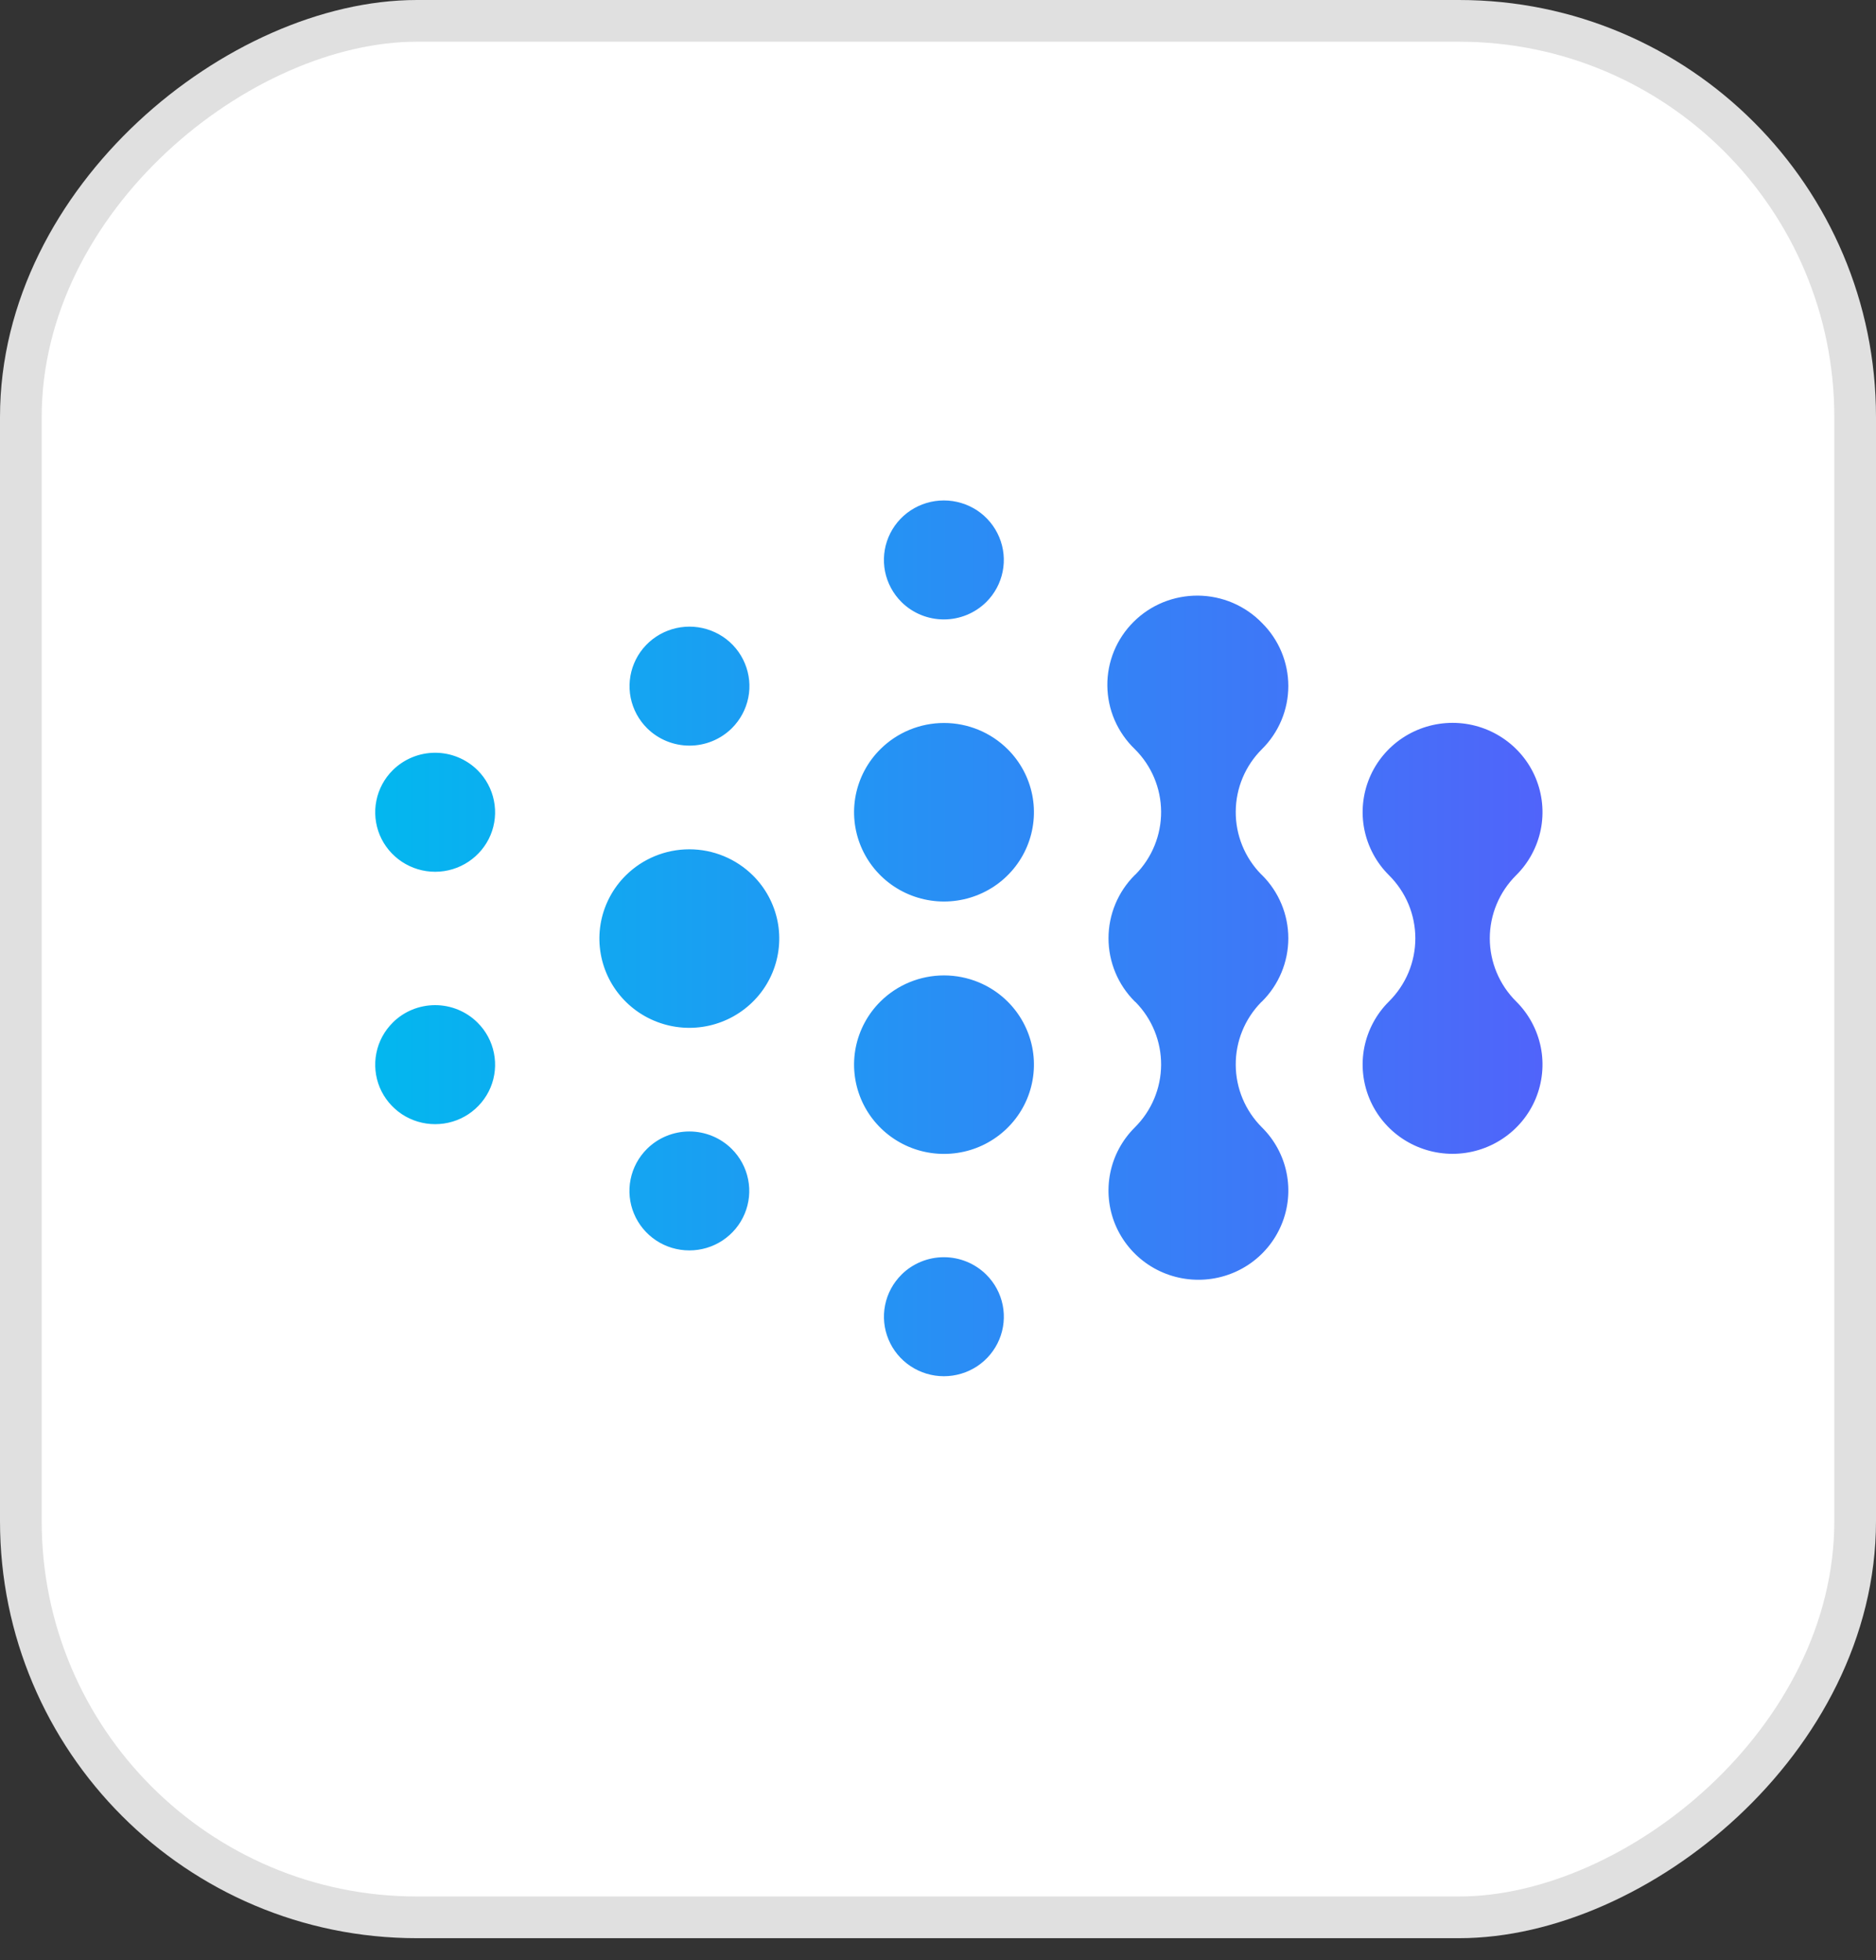 <svg width="45" height="47" viewBox="0 0 45 47" fill="none" xmlns="http://www.w3.org/2000/svg">
<rect x="0" y="0" width="45" height="47" fill="#333333" stroke="none"/>
<rect x="0.5" y="45.975" width="45.475" height="44" rx="9.5" transform="rotate(-90 0.5 45.975)" fill="white" stroke="#E0E0E0"/>
<path d="M30.271 14.937C30.073 14.732 29.834 14.569 29.571 14.456C29.308 14.344 29.025 14.285 28.738 14.282C28.452 14.28 28.168 14.334 27.902 14.441C27.637 14.549 27.396 14.708 27.194 14.909C26.991 15.11 26.831 15.349 26.722 15.612C26.614 15.875 26.559 16.157 26.562 16.442C26.565 16.726 26.624 17.007 26.737 17.268C26.851 17.529 27.015 17.765 27.221 17.963C27.622 18.36 27.848 18.898 27.852 19.46C27.855 20.022 27.636 20.563 27.241 20.965C27.235 20.971 27.227 20.975 27.221 20.982C26.817 21.384 26.59 21.93 26.59 22.498C26.59 23.067 26.817 23.613 27.221 24.015C27.227 24.021 27.235 24.025 27.241 24.031C27.636 24.433 27.855 24.974 27.852 25.536C27.848 26.098 27.622 26.636 27.221 27.034C26.92 27.333 26.714 27.714 26.631 28.129C26.548 28.544 26.59 28.975 26.753 29.366C26.917 29.757 27.193 30.091 27.548 30.327C27.903 30.562 28.32 30.687 28.747 30.687C29.173 30.687 29.59 30.562 29.945 30.327C30.3 30.091 30.576 29.757 30.739 29.366C30.903 28.975 30.945 28.544 30.862 28.129C30.779 27.714 30.573 27.333 30.271 27.034C29.871 26.636 29.645 26.098 29.642 25.536C29.638 24.974 29.857 24.434 30.252 24.031C30.258 24.025 30.265 24.021 30.271 24.015C30.676 23.613 30.903 23.067 30.903 22.498C30.903 21.93 30.676 21.384 30.271 20.982C30.265 20.975 30.258 20.971 30.252 20.965C29.857 20.563 29.638 20.022 29.642 19.46C29.645 18.898 29.871 18.36 30.271 17.963C30.676 17.561 30.903 17.017 30.903 16.45C30.903 15.882 30.676 15.338 30.271 14.937ZM36.368 20.987C36.67 20.688 36.875 20.306 36.959 19.891C37.042 19.476 36.999 19.046 36.836 18.654C36.673 18.263 36.396 17.929 36.041 17.694C35.687 17.459 35.27 17.333 34.843 17.333C34.416 17.333 33.999 17.459 33.644 17.694C33.29 17.929 33.013 18.263 32.85 18.654C32.687 19.046 32.644 19.476 32.727 19.891C32.811 20.306 33.016 20.688 33.318 20.987C33.518 21.186 33.677 21.421 33.786 21.681C33.894 21.941 33.95 22.219 33.95 22.5C33.95 22.781 33.894 23.059 33.786 23.319C33.677 23.579 33.518 23.814 33.318 24.013C33.016 24.312 32.811 24.694 32.727 25.109C32.644 25.524 32.687 25.954 32.85 26.346C33.013 26.737 33.29 27.071 33.644 27.306C33.999 27.541 34.416 27.667 34.843 27.667C35.27 27.667 35.687 27.541 36.041 27.306C36.396 27.071 36.673 26.737 36.836 26.346C36.999 25.954 37.042 25.524 36.959 25.109C36.875 24.694 36.67 24.312 36.368 24.013C35.964 23.612 35.736 23.067 35.736 22.5C35.736 21.933 35.964 21.388 36.368 20.987ZM15.519 27.549C15.318 27.749 15.181 28.003 15.126 28.279C15.07 28.556 15.099 28.843 15.208 29.103C15.317 29.364 15.501 29.586 15.737 29.743C15.973 29.9 16.251 29.983 16.536 29.983C16.82 29.983 17.098 29.9 17.334 29.743C17.57 29.586 17.755 29.364 17.863 29.103C17.972 28.843 18.001 28.556 17.945 28.279C17.89 28.003 17.753 27.749 17.552 27.549C17.419 27.417 17.26 27.311 17.086 27.24C16.911 27.168 16.724 27.131 16.536 27.131C16.347 27.131 16.16 27.168 15.985 27.24C15.811 27.311 15.652 27.417 15.519 27.549ZM21.625 30.564C21.423 30.764 21.286 31.018 21.231 31.295C21.175 31.572 21.204 31.858 21.313 32.119C21.422 32.38 21.606 32.603 21.843 32.76C22.079 32.916 22.357 33 22.641 33C22.926 33 23.204 32.916 23.44 32.76C23.677 32.603 23.861 32.38 23.97 32.119C24.079 31.858 24.107 31.572 24.052 31.295C23.996 31.018 23.86 30.764 23.658 30.564C23.389 30.297 23.023 30.146 22.641 30.146C22.259 30.146 21.893 30.297 21.624 30.564H21.625ZM23.658 14.436C23.859 14.236 23.996 13.982 24.051 13.705C24.107 13.428 24.078 13.142 23.969 12.881C23.86 12.62 23.676 12.397 23.44 12.24C23.203 12.084 22.925 12 22.641 12C22.356 12 22.078 12.084 21.842 12.24C21.605 12.397 21.421 12.62 21.312 12.881C21.203 13.142 21.175 13.428 21.23 13.705C21.286 13.982 21.423 14.236 21.624 14.436C21.893 14.703 22.259 14.853 22.641 14.853C23.022 14.853 23.388 14.703 23.658 14.436ZM15.01 20.992C14.708 21.291 14.503 21.673 14.419 22.088C14.336 22.503 14.379 22.933 14.542 23.325C14.705 23.716 14.982 24.05 15.336 24.285C15.691 24.52 16.108 24.646 16.535 24.646C16.962 24.646 17.379 24.52 17.733 24.285C18.088 24.05 18.365 23.716 18.528 23.325C18.691 22.933 18.734 22.503 18.651 22.088C18.567 21.673 18.362 21.291 18.06 20.992C17.655 20.591 17.107 20.365 16.535 20.365C15.963 20.365 15.414 20.591 15.01 20.992ZM17.555 17.462C17.756 17.262 17.893 17.008 17.949 16.731C18.005 16.455 17.976 16.168 17.867 15.907C17.759 15.646 17.574 15.423 17.338 15.266C17.101 15.11 16.823 15.026 16.539 15.026C16.254 15.026 15.976 15.11 15.74 15.266C15.503 15.423 15.319 15.646 15.21 15.907C15.101 16.168 15.073 16.455 15.128 16.731C15.184 17.008 15.321 17.262 15.522 17.462C15.792 17.729 16.157 17.879 16.539 17.879C16.92 17.879 17.285 17.729 17.555 17.462ZM9.421 18.468C9.22 18.668 9.083 18.922 9.028 19.199C8.972 19.475 9.001 19.762 9.109 20.023C9.218 20.284 9.403 20.506 9.639 20.663C9.876 20.82 10.154 20.904 10.438 20.904C10.723 20.904 11.001 20.82 11.237 20.663C11.473 20.506 11.658 20.284 11.767 20.023C11.876 19.762 11.904 19.475 11.848 19.199C11.793 18.922 11.656 18.668 11.455 18.468C11.185 18.201 10.819 18.05 10.438 18.05C10.057 18.05 9.691 18.201 9.421 18.468ZM9.421 24.521C9.22 24.72 9.083 24.974 9.028 25.251C8.972 25.528 9.001 25.815 9.109 26.076C9.218 26.336 9.403 26.559 9.639 26.716C9.876 26.873 10.154 26.956 10.438 26.956C10.723 26.956 11.001 26.873 11.237 26.716C11.473 26.559 11.658 26.336 11.767 26.076C11.876 25.815 11.904 25.528 11.848 25.251C11.793 24.974 11.656 24.72 11.455 24.521C11.322 24.388 11.163 24.283 10.989 24.211C10.814 24.139 10.627 24.102 10.438 24.102C10.249 24.102 10.062 24.139 9.888 24.21C9.713 24.282 9.555 24.387 9.421 24.52V24.521ZM21.119 24.015C20.817 24.315 20.612 24.696 20.528 25.111C20.445 25.526 20.488 25.957 20.651 26.348C20.814 26.739 21.091 27.073 21.445 27.308C21.8 27.544 22.217 27.669 22.644 27.669C23.071 27.669 23.488 27.544 23.843 27.308C24.197 27.073 24.474 26.739 24.637 26.348C24.8 25.957 24.843 25.526 24.76 25.111C24.676 24.696 24.471 24.315 24.169 24.015C23.765 23.614 23.216 23.389 22.644 23.389C22.072 23.389 21.523 23.614 21.119 24.015ZM21.119 17.963C20.817 18.262 20.612 18.643 20.528 19.059C20.445 19.474 20.488 19.904 20.651 20.295C20.814 20.686 21.091 21.021 21.445 21.256C21.8 21.491 22.217 21.617 22.644 21.617C23.071 21.617 23.488 21.491 23.843 21.256C24.197 21.021 24.474 20.686 24.637 20.295C24.8 19.904 24.843 19.474 24.76 19.059C24.676 18.643 24.471 18.262 24.169 17.963C23.765 17.562 23.216 17.336 22.644 17.336C22.072 17.336 21.523 17.562 21.119 17.963Z" fill="url(#paint0_linear_2175_166)"/>
<defs>
<linearGradient id="paint0_linear_2175_166" x1="9" y1="22.5" x2="37" y2="22.5" gradientUnits="userSpaceOnUse">
<stop stop-color="#03B7EF"/>
<stop offset="1" stop-color="#5064FA"/>
</linearGradient>
</defs>
</svg>
